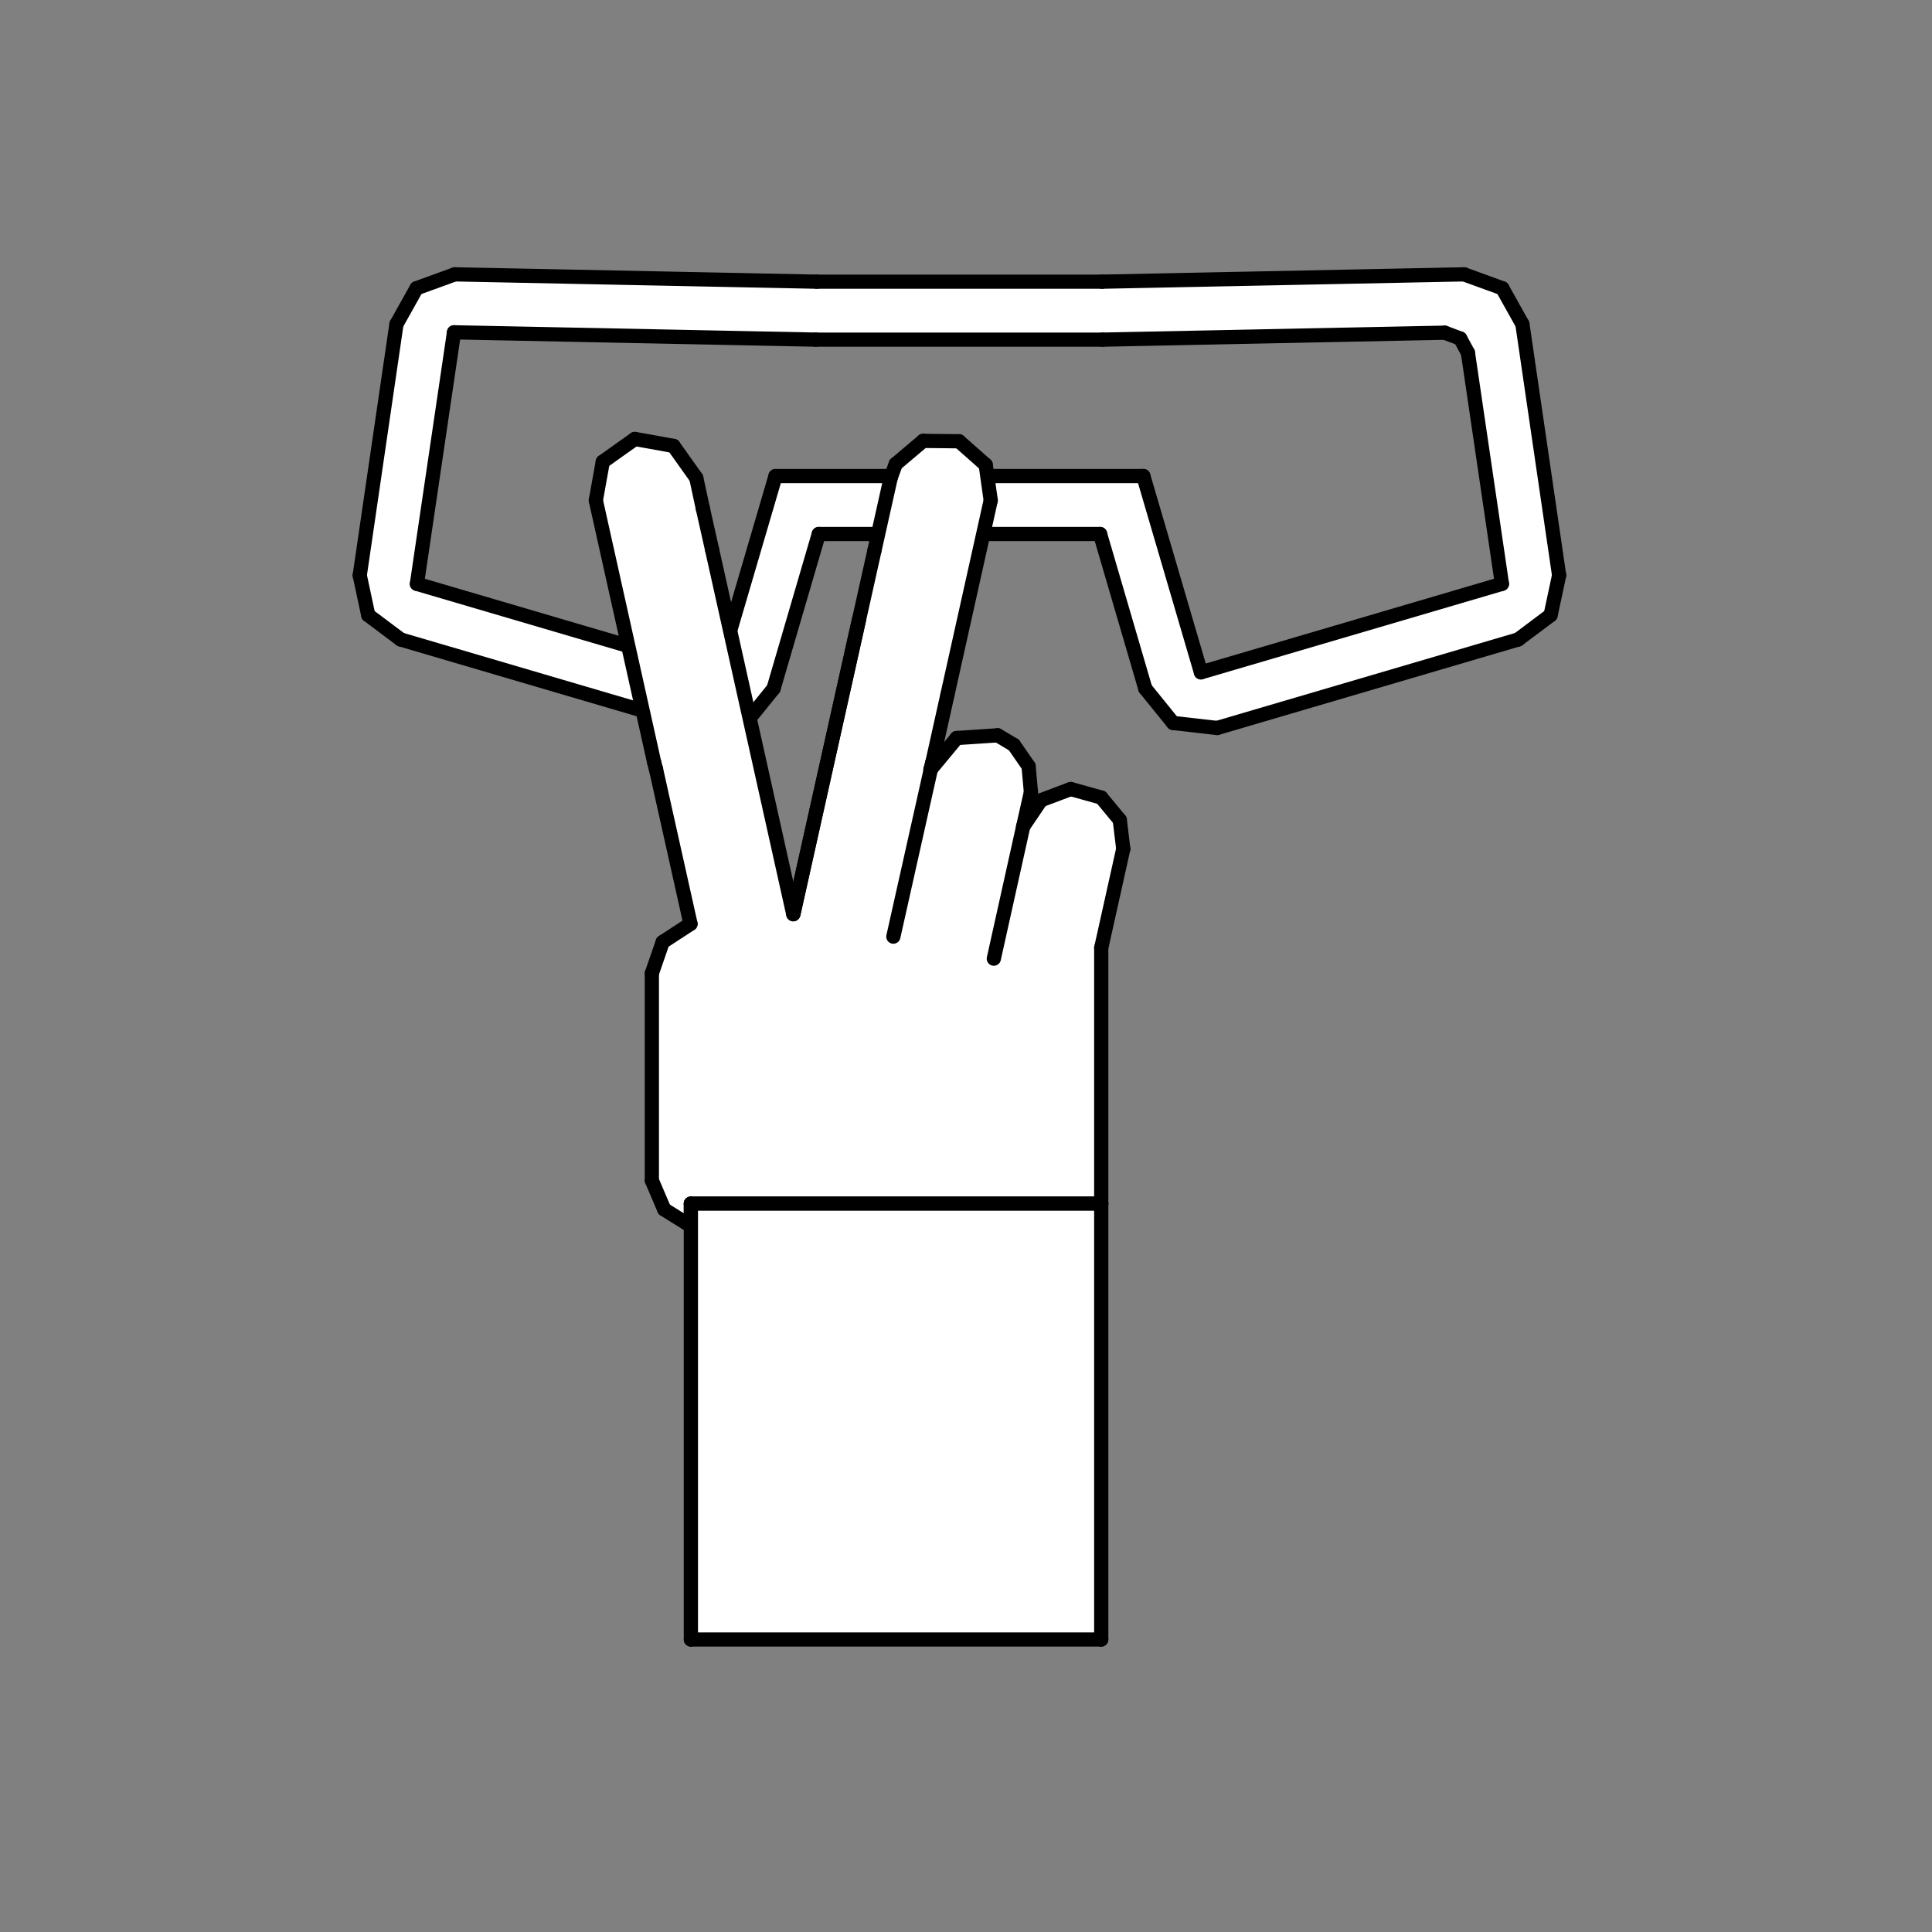 <?xml version="1.0" encoding="utf-8"?>
<!-- Generator: Adobe Illustrator 24.3.0, SVG Export Plug-In . SVG Version: 6.00 Build 0)  -->
<svg version="1.1" id="Ebene_1" xmlns="http://www.w3.org/2000/svg" xmlns:xlink="http://www.w3.org/1999/xlink" x="0px" y="0px"
	 viewBox="0 0 50 50" style="enable-background:new 0 0 50 50;" xml:space="preserve">
<rect x="0" y="0" width="50" height="50" fill="#808080" stroke="none"/>
<style type="text/css">
	.st0{fill-rule:evenodd;clip-rule:evenodd;fill:#FFFFFF;}
	.st1{fill:#FFFFFF;stroke:#000000;stroke-width:0.368;stroke-linecap:round;stroke-linejoin:round;stroke-miterlimit:10;}
</style>
<path class="st0" d="M11.75,8.6l-0.95,6.51l7.79,2.29l1.49-5.07h9.52l1.49,5.07l7.79-2.29l-0.88-5.98l-0.21-0.37l-0.4-0.14
	l-8.85,0.17h-7.42L11.75,8.6 M9.31,14.89l0.95-6.51l0.51-0.93l1-0.36l9.36,0.18h7.39l9.36-0.18l1,0.36l0.51,0.93l0.95,6.51
	l-0.22,1.03l-0.84,0.63l-7.79,2.29l-1.14-0.12l-0.72-0.89l-1.17-4h-7.27l-1.17,4l-0.72,0.89l-1.14,0.12l-7.79-2.29l-0.84-0.63
	L9.31,14.89"/>
<line class="st1" x1="9.31" y1="14.89" x2="9.53" y2="15.92"/>
<line class="st1" x1="9.53" y1="15.92" x2="10.37" y2="16.55"/>
<line class="st1" x1="10.37" y1="16.55" x2="18.16" y2="18.84"/>
<line class="st1" x1="18.16" y1="18.84" x2="19.3" y2="18.71"/>
<line class="st1" x1="19.3" y1="18.71" x2="20.02" y2="17.82"/>
<line class="st1" x1="20.02" y1="17.82" x2="21.19" y2="13.82"/>
<line class="st1" x1="21.19" y1="13.82" x2="28.47" y2="13.82"/>
<line class="st1" x1="28.47" y1="13.82" x2="29.64" y2="17.82"/>
<line class="st1" x1="29.64" y1="17.82" x2="30.36" y2="18.71"/>
<line class="st1" x1="30.36" y1="18.71" x2="31.5" y2="18.84"/>
<line class="st1" x1="31.5" y1="18.84" x2="39.29" y2="16.55"/>
<line class="st1" x1="39.29" y1="16.55" x2="40.13" y2="15.92"/>
<line class="st1" x1="40.13" y1="15.92" x2="40.35" y2="14.89"/>
<line class="st1" x1="40.35" y1="14.89" x2="39.4" y2="8.39"/>
<line class="st1" x1="39.4" y1="8.39" x2="38.88" y2="7.46"/>
<line class="st1" x1="38.88" y1="7.46" x2="37.89" y2="7.1"/>
<line class="st1" x1="37.89" y1="7.1" x2="28.52" y2="7.29"/>
<line class="st1" x1="28.52" y1="7.29" x2="21.14" y2="7.29"/>
<line class="st1" x1="21.14" y1="7.29" x2="11.77" y2="7.1"/>
<line class="st1" x1="11.77" y1="7.1" x2="10.78" y2="7.46"/>
<line class="st1" x1="10.78" y1="7.46" x2="10.26" y2="8.39"/>
<line class="st1" x1="10.26" y1="8.39" x2="9.31" y2="14.89"/>
<line class="st1" x1="11.75" y1="8.6" x2="10.79" y2="15.11"/>
<line class="st1" x1="10.79" y1="15.11" x2="18.58" y2="17.4"/>
<line class="st1" x1="18.58" y1="17.4" x2="20.07" y2="12.32"/>
<line class="st1" x1="20.07" y1="12.32" x2="29.59" y2="12.32"/>
<line class="st1" x1="29.59" y1="12.32" x2="31.08" y2="17.4"/>
<line class="st1" x1="31.08" y1="17.4" x2="38.87" y2="15.11"/>
<line class="st1" x1="38.87" y1="15.11" x2="37.99" y2="9.13"/>
<line class="st1" x1="37.99" y1="9.13" x2="37.79" y2="8.76"/>
<line class="st1" x1="37.79" y1="8.76" x2="37.39" y2="8.61"/>
<line class="st1" x1="37.39" y1="8.61" x2="28.54" y2="8.79"/>
<line class="st1" x1="28.54" y1="8.79" x2="21.12" y2="8.79"/>
<line class="st1" x1="21.12" y1="8.79" x2="11.75" y2="8.6"/>
<polyline class="st0" points="18.02,12.37 18.19,13.16 18.44,14.25 18.43,14.23 20.53,23.66 22.63,14.23 22.63,14.25 23.05,12.37 
	23.18,12.01 23.89,11.41 24.82,11.42 25.51,12.03 25.64,12.95 24.52,17.98 24.13,19.73 24.09,19.88 24.08,19.92 24.08,19.92 
	24.76,19.1 25.82,19.03 26.24,19.28 26.62,19.83 26.68,20.5 26.48,21.39 26.94,20.71 27.71,20.42 28.5,20.64 28.98,21.22 
	29.07,21.97 28.5,24.53 28.5,31.15 17.88,31.15 17.88,31.73 17.19,31.3 16.87,30.55 16.87,25.19 17.15,24.38 17.87,23.91 
	16.98,19.92 16.98,19.92 16.97,19.88 16.93,19.73 15.42,12.95 15.6,11.95 16.43,11.36 17.43,11.54 18.02,12.37 "/>
<line class="st1" x1="18.02" y1="12.37" x2="17.43" y2="11.54"/>
<line class="st1" x1="17.43" y1="11.54" x2="16.43" y2="11.36"/>
<line class="st1" x1="16.43" y1="11.36" x2="15.6" y2="11.95"/>
<line class="st1" x1="15.6" y1="11.95" x2="15.42" y2="12.95"/>
<line class="st1" x1="15.42" y1="12.95" x2="16.93" y2="19.73"/>
<line class="st1" x1="16.93" y1="19.73" x2="16.97" y2="19.88"/>
<line class="st1" x1="16.97" y1="19.88" x2="16.98" y2="19.92"/>
<line class="st1" x1="16.98" y1="19.92" x2="17.87" y2="23.91"/>
<line class="st1" x1="17.87" y1="23.91" x2="17.15" y2="24.38"/>
<line class="st1" x1="17.15" y1="24.38" x2="16.87" y2="25.19"/>
<line class="st1" x1="16.87" y1="25.19" x2="16.87" y2="30.55"/>
<line class="st1" x1="16.87" y1="30.55" x2="17.19" y2="31.3"/>
<line class="st1" x1="17.19" y1="31.3" x2="17.88" y2="31.73"/>
<line class="st1" x1="17.88" y1="31.73" x2="17.88" y2="31.15"/>
<line class="st1" x1="17.88" y1="31.15" x2="28.5" y2="31.15"/>
<line class="st1" x1="28.5" y1="31.15" x2="28.5" y2="24.53"/>
<line class="st1" x1="28.5" y1="24.53" x2="29.07" y2="21.97"/>
<line class="st1" x1="29.07" y1="21.97" x2="28.98" y2="21.22"/>
<line class="st1" x1="28.98" y1="21.22" x2="28.5" y2="20.64"/>
<line class="st1" x1="28.5" y1="20.64" x2="27.71" y2="20.42"/>
<line class="st1" x1="27.71" y1="20.42" x2="26.94" y2="20.71"/>
<line class="st1" x1="26.94" y1="20.71" x2="26.48" y2="21.39"/>
<line class="st1" x1="26.48" y1="21.39" x2="26.68" y2="20.5"/>
<line class="st1" x1="26.68" y1="20.5" x2="26.62" y2="19.83"/>
<line class="st1" x1="26.62" y1="19.83" x2="26.24" y2="19.28"/>
<line class="st1" x1="26.24" y1="19.28" x2="25.82" y2="19.03"/>
<line class="st1" x1="25.82" y1="19.03" x2="24.76" y2="19.1"/>
<line class="st1" x1="24.76" y1="19.1" x2="24.08" y2="19.92"/>
<line class="st1" x1="24.08" y1="19.92" x2="24.09" y2="19.88"/>
<line class="st1" x1="24.09" y1="19.88" x2="24.13" y2="19.73"/>
<line class="st1" x1="24.13" y1="19.73" x2="24.52" y2="17.98"/>
<line class="st1" x1="24.52" y1="17.98" x2="25.64" y2="12.95"/>
<line class="st1" x1="25.64" y1="12.95" x2="25.51" y2="12.03"/>
<line class="st1" x1="25.51" y1="12.03" x2="24.82" y2="11.42"/>
<line class="st1" x1="24.82" y1="11.42" x2="23.89" y2="11.41"/>
<line class="st1" x1="23.89" y1="11.41" x2="23.18" y2="12.01"/>
<line class="st1" x1="23.18" y1="12.01" x2="23.05" y2="12.37"/>
<line class="st1" x1="23.05" y1="12.37" x2="22.63" y2="14.25"/>
<line class="st1" x1="22.63" y1="14.25" x2="20.53" y2="23.66"/>
<line class="st1" x1="20.53" y1="23.66" x2="18.43" y2="14.23"/>
<line class="st1" x1="18.43" y1="14.23" x2="18.19" y2="13.16"/>
<line class="st1" x1="18.19" y1="13.16" x2="18.02" y2="12.37"/>
<polyline class="st0" points="17.88,31.15 28.5,31.15 28.5,42.43 17.88,42.43 17.88,31.15 "/>
<line class="st1" x1="17.88" y1="31.15" x2="17.88" y2="42.43"/>
<line class="st1" x1="17.88" y1="42.43" x2="28.5" y2="42.43"/>
<line class="st1" x1="28.5" y1="42.43" x2="28.5" y2="31.15"/>
<line class="st1" x1="28.5" y1="31.15" x2="17.88" y2="31.15"/>
<line class="st1" x1="22.23" y1="16.04" x2="20.54" y2="23.63"/>
<line class="st1" x1="24.13" y1="19.73" x2="23.12" y2="24.24"/>
<line class="st1" x1="26.48" y1="21.39" x2="25.72" y2="24.81"/>
</svg>
